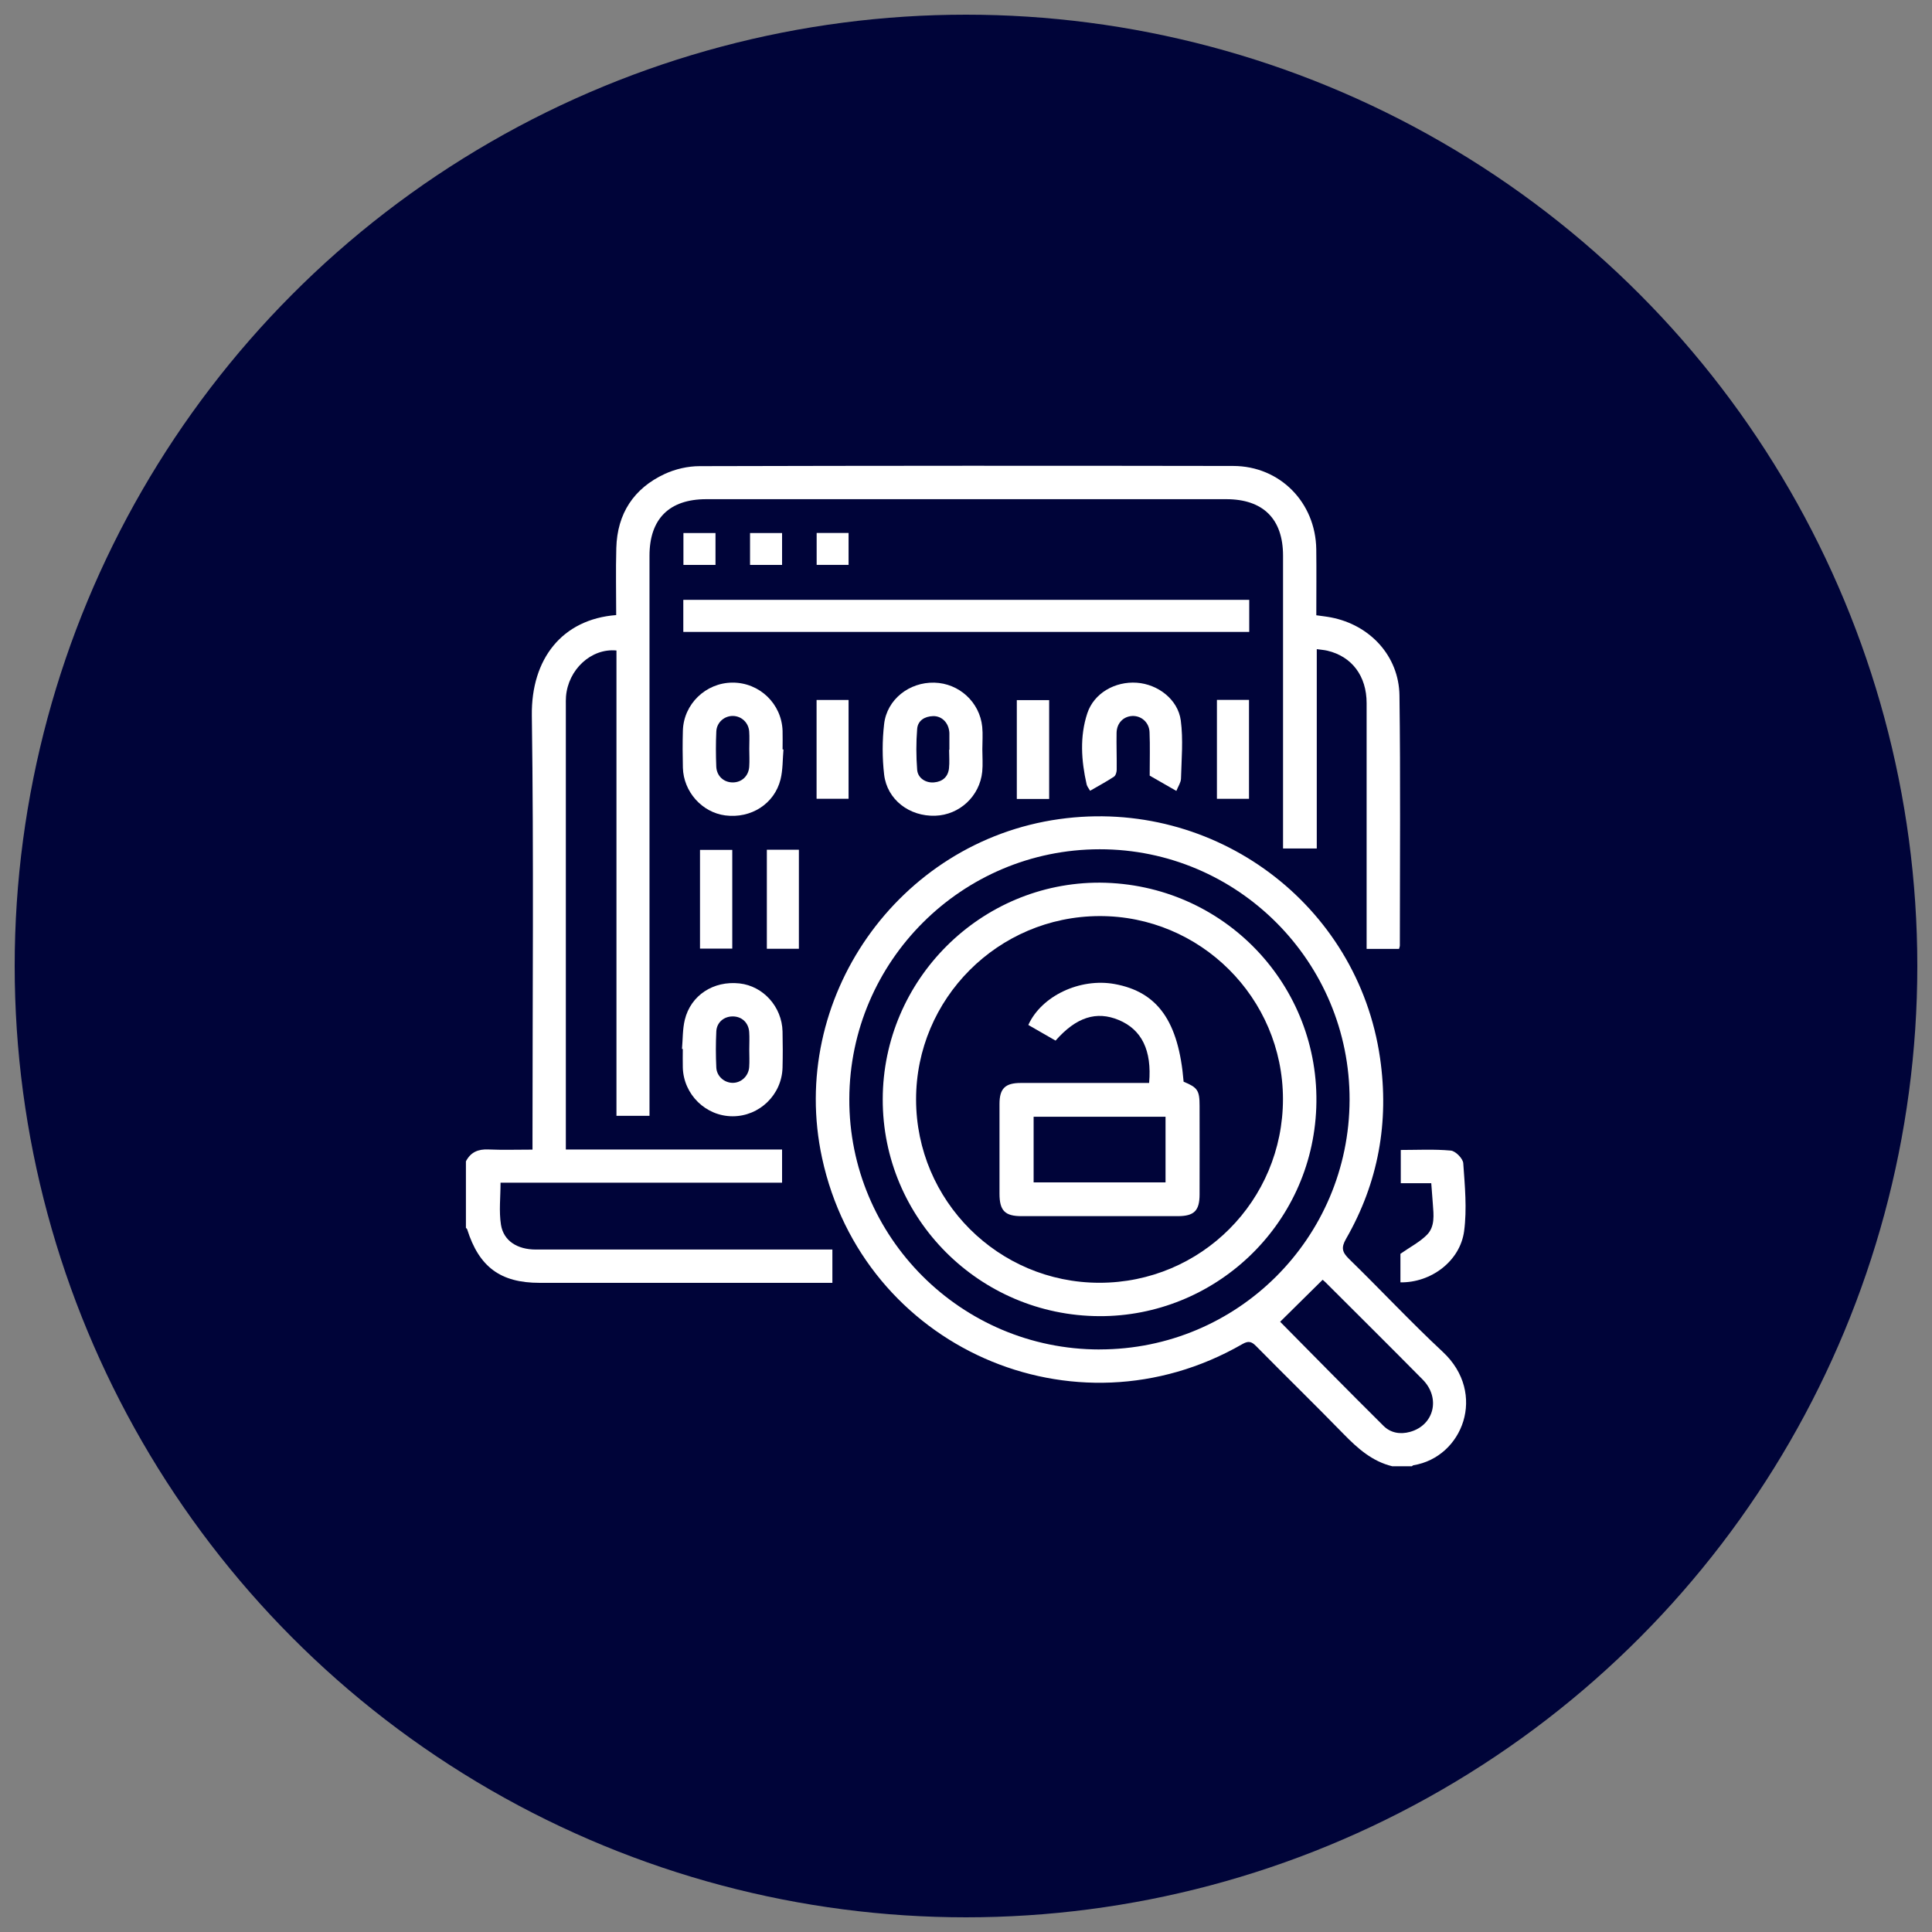 <svg xmlns="http://www.w3.org/2000/svg" id="a" viewBox="0 0 500 500"><rect x="0" y="0" width="500" height="500" fill="#808080" stroke="none"/><defs><style>.b{fill:#fff;}.c{fill:#000439;}</style></defs><circle class="c" cx="250" cy="250" r="246.2"></circle><g><path class="b" d="M120.57,300.57c1.22-2.38,3.16-3.21,5.81-3.09,3.69,.16,7.39,.04,11.43,.04,0-1.15,0-2.13,0-3.1,0-36.41,.34-72.83-.17-109.23-.2-14.68,7.85-24.93,21.83-26.01,0-5.77-.13-11.57,.03-17.36,.24-8.91,4.52-15.44,12.55-19.17,2.74-1.27,5.99-2.01,9.01-2.01,46.03-.12,92.06-.13,138.09-.05,12.11,.02,21.34,9.45,21.5,21.58,.07,5.63,.01,11.27,.01,17.06,1.38,.2,2.61,.33,3.81,.56,10.08,1.94,17.57,9.98,17.71,20.19,.29,21.57,.1,43.15,.1,64.73,0,.24-.11,.47-.21,.87h-8.39v-2.92c0-20.23,.01-40.46,0-60.69,0-7.03-3.82-12.08-10.16-13.57-.8-.19-1.64-.24-2.74-.4v51.59h-8.73v-2.96c0-24.27,0-48.55,0-72.82,0-9.51-5.15-14.62-14.71-14.62-44.85,0-89.7,0-134.55,0-9.58,0-14.7,5.09-14.7,14.63,0,47.2,0,94.4,0,141.6,0,1.08,0,2.15,0,3.36h-8.55v-120.43c-6.55-.64-12.51,4.94-13.06,11.92-.06,.75-.04,1.52-.04,2.27,0,37.34,0,74.68,0,112.02,0,.9,0,1.81,0,2.93h55.96v8.59h-72.86c0,3.76-.44,7.4,.11,10.88,.67,4.19,4.24,6.42,9.03,6.42,24.53,.01,49.06,0,73.6,0h3.14v8.62c-.97,0-1.94,0-2.91,0-24.28,0-48.56,0-72.84,0-10.16,0-15.69-4.1-18.77-13.86-.04-.14-.21-.25-.32-.37,0-5.73,0-11.46,0-17.2Z"></path><path class="b" d="M360.33,379.47c-5.21-1.26-8.97-4.62-12.61-8.35-7.47-7.66-15.14-15.14-22.65-22.76-1.22-1.24-2.04-1.38-3.6-.48-43.5,25.03-98.14,.78-108.72-48.2-8.88-41.13,19.63-81.86,61.4-87.7,40.13-5.61,77.26,21.98,83.01,61.86,2.39,16.53-.45,32.23-8.8,46.76-1.33,2.31-1.01,3.47,.79,5.23,8.15,7.94,15.92,16.28,24.24,24.03,11.55,10.77,5.15,27.28-7.58,29.34-.15,.02-.28,.18-.42,.27h-5.06Zm-75.78-30.24c35.72,.01,64.61-28.81,64.72-64.55,.11-35.76-28.96-64.92-64.68-64.89-35.66,.03-64.67,28.97-64.79,64.62-.12,35.72,28.95,64.82,64.75,64.83Zm46.76-7.15c8.64,8.73,17.64,17.91,26.77,26.96,1.81,1.79,4.28,2.24,6.83,1.53,6.23-1.72,7.99-8.78,3.27-13.55-8.34-8.44-16.76-16.79-25.15-25.17-.39-.39-.85-.73-.74-.64-3.79,3.75-7.42,7.33-10.99,10.86Z"></path><path class="b" d="M323.3,155.24v8.3H176.84v-8.3h146.46Z"></path><path class="b" d="M254.23,193.92c0,1.94,.16,3.89-.03,5.8-.64,6.33-5.87,11.18-12.15,11.39-6.69,.23-12.48-4.15-13.24-10.66-.5-4.31-.5-8.77,0-13.08,.74-6.39,6.53-10.86,12.99-10.7,6.4,.16,11.75,5.03,12.4,11.44,.19,1.92,.03,3.87,.03,5.8Zm-8.61,.12s.05,0,.08,0c0-1.43,0-2.86,0-4.29,0-.25-.04-.5-.08-.75-.36-2.18-2.03-3.73-4.14-3.67-2.17,.06-3.95,1.14-4.12,3.32-.28,3.5-.27,7.05,0,10.56,.17,2.17,2.23,3.47,4.39,3.27,2.2-.2,3.61-1.44,3.85-3.65,.17-1.58,.03-3.19,.03-4.79Z"></path><path class="b" d="M202.76,193.97c-.23,2.59-.14,5.26-.76,7.75-1.59,6.35-7.67,10.17-14.3,9.31-6.02-.78-10.81-6.13-10.97-12.35-.08-3.2-.09-6.41,0-9.61,.2-6.87,5.93-12.37,12.81-12.41,7.01-.04,12.76,5.47,12.99,12.48,.05,1.6,0,3.2,0,4.8l.22,.02Zm-8.85-.12c0-1.52,.09-3.04-.02-4.55-.17-2.28-1.97-3.94-4.13-4.01-2.25-.07-4.27,1.63-4.38,4.01-.14,3.02-.13,6.07-.01,9.09,.1,2.45,1.94,4.1,4.26,4.1,2.33,0,4.11-1.64,4.27-4.09,.1-1.51,.02-3.03,.01-4.55Z"></path><path class="b" d="M176.5,271.45c.22-2.51,.14-5.09,.72-7.5,1.54-6.39,7.44-10.19,14.18-9.44,6.13,.68,10.97,6.05,11.12,12.43,.07,3.12,.08,6.24,0,9.35-.18,7.01-5.95,12.6-12.91,12.6-6.95,0-12.7-5.62-12.9-12.61-.05-1.6,0-3.2,0-4.8-.07,0-.14-.01-.21-.02Zm17.41,.16c0-1.52,.09-3.04-.02-4.54-.18-2.45-1.96-4.05-4.32-4.02-2.25,.02-4.08,1.56-4.19,3.88-.15,3.11-.15,6.23,0,9.34,.1,2.25,2.04,3.93,4.18,3.97,2.22,.04,4.16-1.72,4.33-4.08,.11-1.51,.02-3.03,.02-4.54Z"></path><path class="b" d="M297.54,200.72c0-4.05,.11-7.65-.04-11.25-.1-2.54-2.17-4.29-4.5-4.17-2.28,.12-3.98,1.85-4.03,4.34-.06,3.2,.07,6.39,.03,9.59,0,.61-.27,1.49-.72,1.79-1.96,1.28-4.02,2.39-6.16,3.63-.36-.64-.78-1.11-.9-1.65-1.39-6.14-1.81-12.38,.17-18.39,1.74-5.27,7.23-8.31,12.81-7.92,5.48,.39,10.67,4.33,11.39,9.79,.65,4.93,.18,10.03,.05,15.04-.03,1-.73,1.98-1.2,3.17-2.53-1.45-4.85-2.78-6.92-3.97Z"></path><path class="b" d="M362.43,331.87v-7.39c2.59-1.81,5.06-3.07,6.89-4.94,2.08-2.13,1.71-5.15,1.5-7.95-.13-1.74-.27-3.49-.41-5.38h-7.89v-8.6c4.28,0,8.65-.24,12.96,.16,1.21,.11,3.13,2.06,3.21,3.27,.41,5.85,.99,11.83,.22,17.59-1.05,7.76-8.56,13.36-16.48,13.24Z"></path><path class="b" d="M189.51,219.95v25.55h-8.35v-25.55h8.35Z"></path><path class="b" d="M198.46,219.91h8.29v25.63h-8.29v-25.63Z"></path><path class="b" d="M211.33,181.15h8.28v25.57h-8.28v-25.57Z"></path><path class="b" d="M314.94,181.13h8.3v25.6h-8.3v-25.6Z"></path><path class="b" d="M263.15,206.77v-25.58h8.37v25.58h-8.37Z"></path><path class="b" d="M185.17,137.95v8.25h-8.3v-8.25h8.3Z"></path><path class="b" d="M202.4,137.95v8.25h-8.29v-8.25h8.29Z"></path><path class="b" d="M211.35,137.93h8.26v8.26h-8.26v-8.26Z"></path><path class="b" d="M284.66,228.43c32.11,.24,57.16,26.67,55.99,58.24-1.14,30.71-26.54,54.08-56.15,53.95-31-.13-56.11-25.22-56.05-56.15,.06-30.92,25.34-56.13,56.21-56.04Zm-47.58,56.14c.03,26.17,21.27,47.4,47.45,47.41,26.31,.01,47.53-21.25,47.5-47.59-.04-26.14-21.4-47.41-47.54-47.31-26.2,.1-47.44,21.37-47.41,47.49Z"></path><path class="b" d="M297.39,280.28c.75-8.46-1.92-13.82-7.85-16.3-5.79-2.41-11.01-.75-16.36,5.33-2.33-1.34-4.7-2.7-7.05-4.05,3.41-7.54,13.38-12.2,22.29-10.6,11.2,2.02,16.61,9.67,17.9,25.29,3.6,1.48,4.13,2.24,4.13,6.21,.01,7.66,.02,15.33,0,22.99-.01,4.2-1.42,5.58-5.63,5.59-13.48,0-26.96,0-40.44,0-4.31,0-5.7-1.42-5.71-5.79,0-7.75-.01-15.5,0-23.25,0-3.99,1.47-5.43,5.51-5.43,10.11-.01,20.22,0,30.33,0,.91,0,1.81,0,2.87,0Zm-29.89,8.73v16.99h34.14v-16.99h-34.14Z"></path></g></svg>